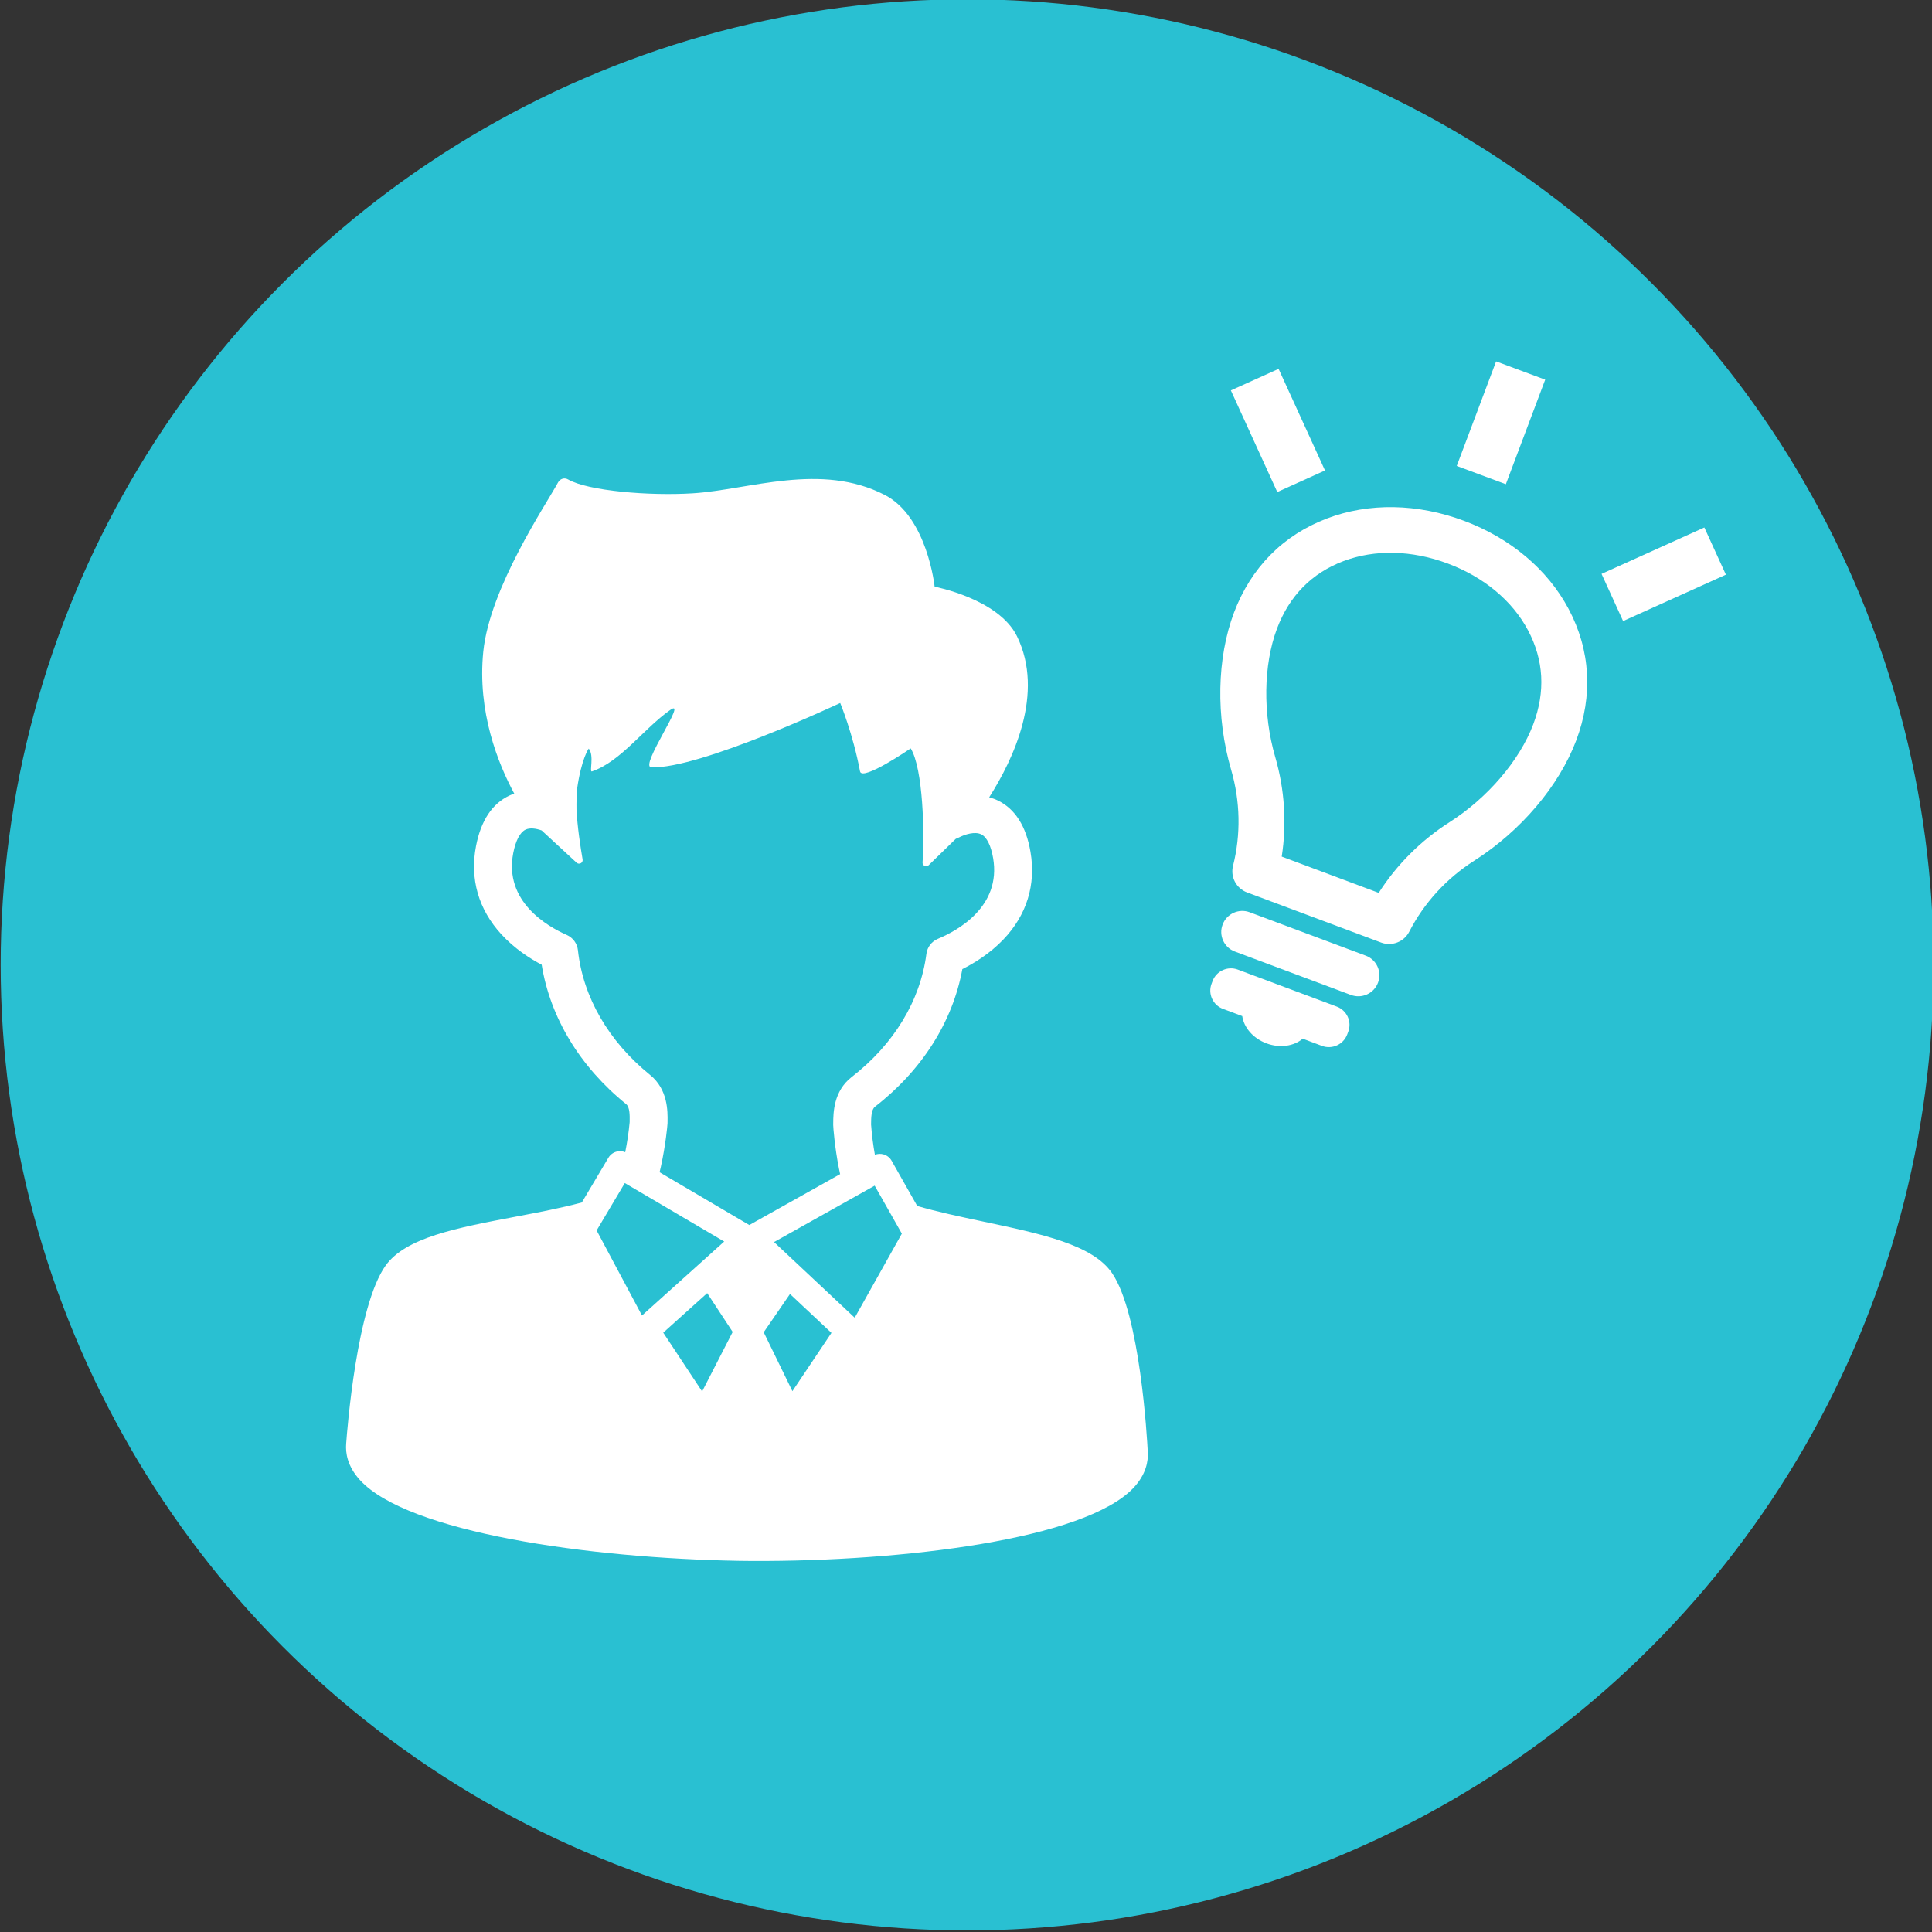 <svg xmlns="http://www.w3.org/2000/svg" xmlns:xlink="http://www.w3.org/1999/xlink" xmlns:serif="http://www.serif.com/" width="100%" height="100%" viewBox="0 0 150 150" xml:space="preserve" style="fill-rule:evenodd;clip-rule:evenodd;stroke-linejoin:round;stroke-miterlimit:2;"><rect x="0" y="0" width="150" height="150" fill="#333333" stroke="none"/>    <g transform="matrix(1.014,0,0,0.955,-107.432,-129.936)">        <ellipse cx="180" cy="214.5" rx="74" ry="78.5" style="fill:rgb(41,192,210);"></ellipse>    </g>    <g transform="matrix(0.192,0.002,-0.002,0.191,66.857,54.867)">        <path d="M0,248.382L-32.934,217.97L7.509,194.619L18.699,214L0,248.382ZM-24.885,278.499L-36.741,254.679L-26.273,239.012L-9.345,254.645L-24.885,278.499ZM-43.013,211.156L-79.519,190.079C-79.347,189.337 -79.178,188.58 -79.015,187.799C-77.234,179.275 -76.513,170.961 -76.513,170.144L-76.511,169.554C-76.492,165.281 -76.451,156.393 -83.778,150.559C-100.694,137.09 -111.24,119.195 -113.473,100.171C-113.792,97.452 -115.538,95.11 -118.052,94.028C-125.856,90.671 -143.621,80.73 -140.044,60.995C-139.117,55.876 -137.375,52.464 -135.142,51.385C-133.373,50.532 -130.922,50.86 -128.643,51.652L-114.381,64.617C-113.35,65.555 -111.715,64.651 -111.965,63.279C-112.864,58.342 -114.234,50.001 -114.652,42.969L-114.683,40.788C-114.713,38.721 -114.648,36.669 -114.5,34.632C-112.823,22.035 -109.95,18.185 -109.95,18.185C-107.601,21.019 -109.737,27.867 -108.554,27.445C-96.948,23.316 -87.867,9.894 -77.211,2.17C-69.653,-3.308 -89.598,25.349 -84.599,25.521C-65.286,26.186 -8.47,-1.409 -8.47,-1.409C-8.47,-1.409 -3.225,10.905 -0.163,26.299C0.676,30.513 20.229,16.735 20.229,16.735C25.347,24.958 26.21,51.342 25.498,63.022C25.417,64.365 27.033,65.099 27.985,64.148L38.827,53.315C39.178,53.189 39.524,53.043 39.859,52.863C42.68,51.351 46.593,50.17 49.115,51.385C51.348,52.463 53.09,55.876 54.017,60.995C57.594,80.731 39.829,90.671 32.025,94.028C29.51,95.11 27.764,97.452 27.445,100.171C25.214,119.195 14.668,137.09 -2.25,150.559C-9.574,156.392 -9.535,165.28 -9.515,169.552L-9.514,170.153C-9.514,170.961 -8.793,179.275 -7.012,187.799C-6.849,188.58 -6.68,189.337 -6.508,190.079L-43.013,211.156ZM-61.393,279.003L-77.358,255.269L-59.753,239.012L-49.286,254.679L-61.393,279.003ZM-104.725,214L-93.536,194.619L-53.093,217.97L-86.027,248.382L-104.725,214ZM119.063,301.769C118.706,295.881 115.334,245.658 103.857,229.159C95.881,217.695 75.292,213.542 51.45,208.735C42.274,206.885 32.902,204.992 24.803,202.694L14.249,184.412C13.523,183.155 12.328,182.238 10.927,181.863C9.776,181.554 8.564,181.639 7.47,182.079C6.728,178.155 6.132,173.933 5.802,169.84L5.801,169.484C5.791,167.199 5.776,163.749 7.292,162.541C26.146,147.529 38.366,127.668 42.042,106.226C46.751,103.804 53.044,99.861 58.456,94.065C67.835,84.018 71.512,71.638 69.089,58.264C67.211,47.904 62.73,40.949 55.771,37.59C54.622,37.036 53.414,36.61 52.168,36.285C61.715,20.857 74.218,-6.237 62.734,-29.262C55.17,-44.427 29.215,-49.085 29.215,-49.085C29.215,-49.085 25.966,-77.425 8.715,-86.14C-17.34,-99.303 -46.104,-87.69 -69.041,-86.007C-86.48,-84.727 -111.338,-86.524 -119.472,-91.133C-120.911,-91.949 -122.687,-91.39 -123.486,-89.873C-128.178,-80.961 -150.649,-46.833 -153.005,-20.787C-155.221,3.716 -146.541,24.708 -139.882,36.804C-140.533,37.037 -141.176,37.291 -141.798,37.591C-148.757,40.949 -153.238,47.904 -155.115,58.264C-157.539,71.638 -153.862,84.018 -144.483,94.065C-139.071,99.861 -132.778,103.804 -128.068,106.226C-124.393,127.668 -112.173,147.529 -93.319,162.541C-91.802,163.749 -91.817,167.2 -91.828,169.485L-91.829,169.84C-92.159,173.933 -92.754,178.154 -93.497,182.078C-94.59,181.638 -95.803,181.553 -96.954,181.863C-98.355,182.238 -99.55,183.155 -100.275,184.412L-110.83,202.694C-118.928,204.992 -128.301,206.885 -137.476,208.735C-161.318,213.542 -181.908,217.695 -189.884,229.159C-201.362,245.658 -204.732,295.888 -205.09,301.77C-205.343,305.399 -204.544,310.876 -199.346,316.467C-179.817,337.474 -106.826,347.279 -45.67,347.681C-45.574,347.685 -40.453,347.685 -40.357,347.681C20.799,347.279 93.791,337.474 113.32,316.467C118.518,310.875 119.316,305.398 119.063,301.769" style="fill:white;fill-rule:nonzero;"></path>    </g>    <g transform="matrix(0.192,0.002,-0.002,0.191,107.03,71.897)">        <path d="M0,23.076C-1.592,27.45 -6.473,29.726 -10.847,28.135L-58.007,10.97C-62.381,9.378 -64.657,4.496 -63.065,0.122L-63.021,0.001C-61.429,-4.373 -56.548,-6.65 -52.174,-5.057L-5.014,12.107C-0.64,13.7 1.637,18.581 0.045,22.955L0,23.076Z" style="fill:white;fill-rule:nonzero;"></path>    </g>    <g transform="matrix(0.192,0.002,-0.002,0.191,107.317,43.192)">        <path d="M0,136.805C7.126,125.294 16.904,115.274 28.334,107.781C43.584,97.781 56.393,82.409 61.76,67.664C66.615,54.322 65.769,41.458 59.243,29.431C52.757,17.482 41.141,7.973 26.532,2.656C11.925,-2.661 -3.086,-2.843 -15.734,2.141C-28.465,7.159 -37.383,16.469 -42.239,29.811C-47.605,44.556 -47.675,64.565 -42.42,82.029C-38.48,95.114 -37.432,109.074 -39.371,122.475L0,136.805ZM-53.243,137.185C-57.627,135.59 -60.11,130.966 -59.019,126.43C-55.945,113.66 -56.353,100.157 -60.198,87.379C-66.647,65.953 -66.455,42.058 -59.687,23.461C-53.028,5.167 -40.185,-8.178 -22.543,-15.132C-5.674,-21.781 14.011,-21.66 32.883,-14.791C51.756,-7.922 66.912,4.638 75.561,20.575C84.605,37.241 85.865,55.719 79.207,74.014C72.438,92.612 57.226,111.039 38.514,123.307C27.355,130.623 18.363,140.705 12.509,152.463C10.43,156.64 5.555,158.586 1.171,156.99L-53.243,137.185Z" style="fill:white;fill-rule:nonzero;"></path>    </g>    <g transform="matrix(0.192,0.002,-0.002,0.191,103.788,78.42)">        <path d="M0,-1.397L-40.195,-16.028C-44.282,-17.515 -48.843,-15.388 -50.33,-11.301L-50.755,-10.135C-52.242,-6.048 -50.115,-1.488 -46.028,-0.001L-38.203,2.848C-37.494,7.456 -33.767,11.841 -28.302,13.83C-22.837,15.819 -17.163,14.855 -13.658,11.782L-5.833,14.629C-1.746,16.118 2.814,13.991 4.303,9.904L4.727,8.738C6.214,4.651 4.087,0.09 0,-1.397" style="fill:white;fill-rule:nonzero;"></path>    </g>    <g transform="matrix(-0.18,-0.067,-0.067,0.178,117.826,28.224)">        <rect x="-12.739" y="2.247" width="21.178" height="45.604" style="fill:white;"></rect>    </g>    <g transform="matrix(-0.079,-0.173,-0.175,0.079,103.615,31.427)">        <rect x="-22.842" y="14.552" width="45.604" height="21.177" style="fill:white;"></rect>    </g>    <g transform="matrix(-0.079,-0.173,-0.175,0.079,133.816,45.868)">        <rect x="5.602" y="-3.569" width="21.179" height="45.604" style="fill:white;"></rect>    </g></svg>